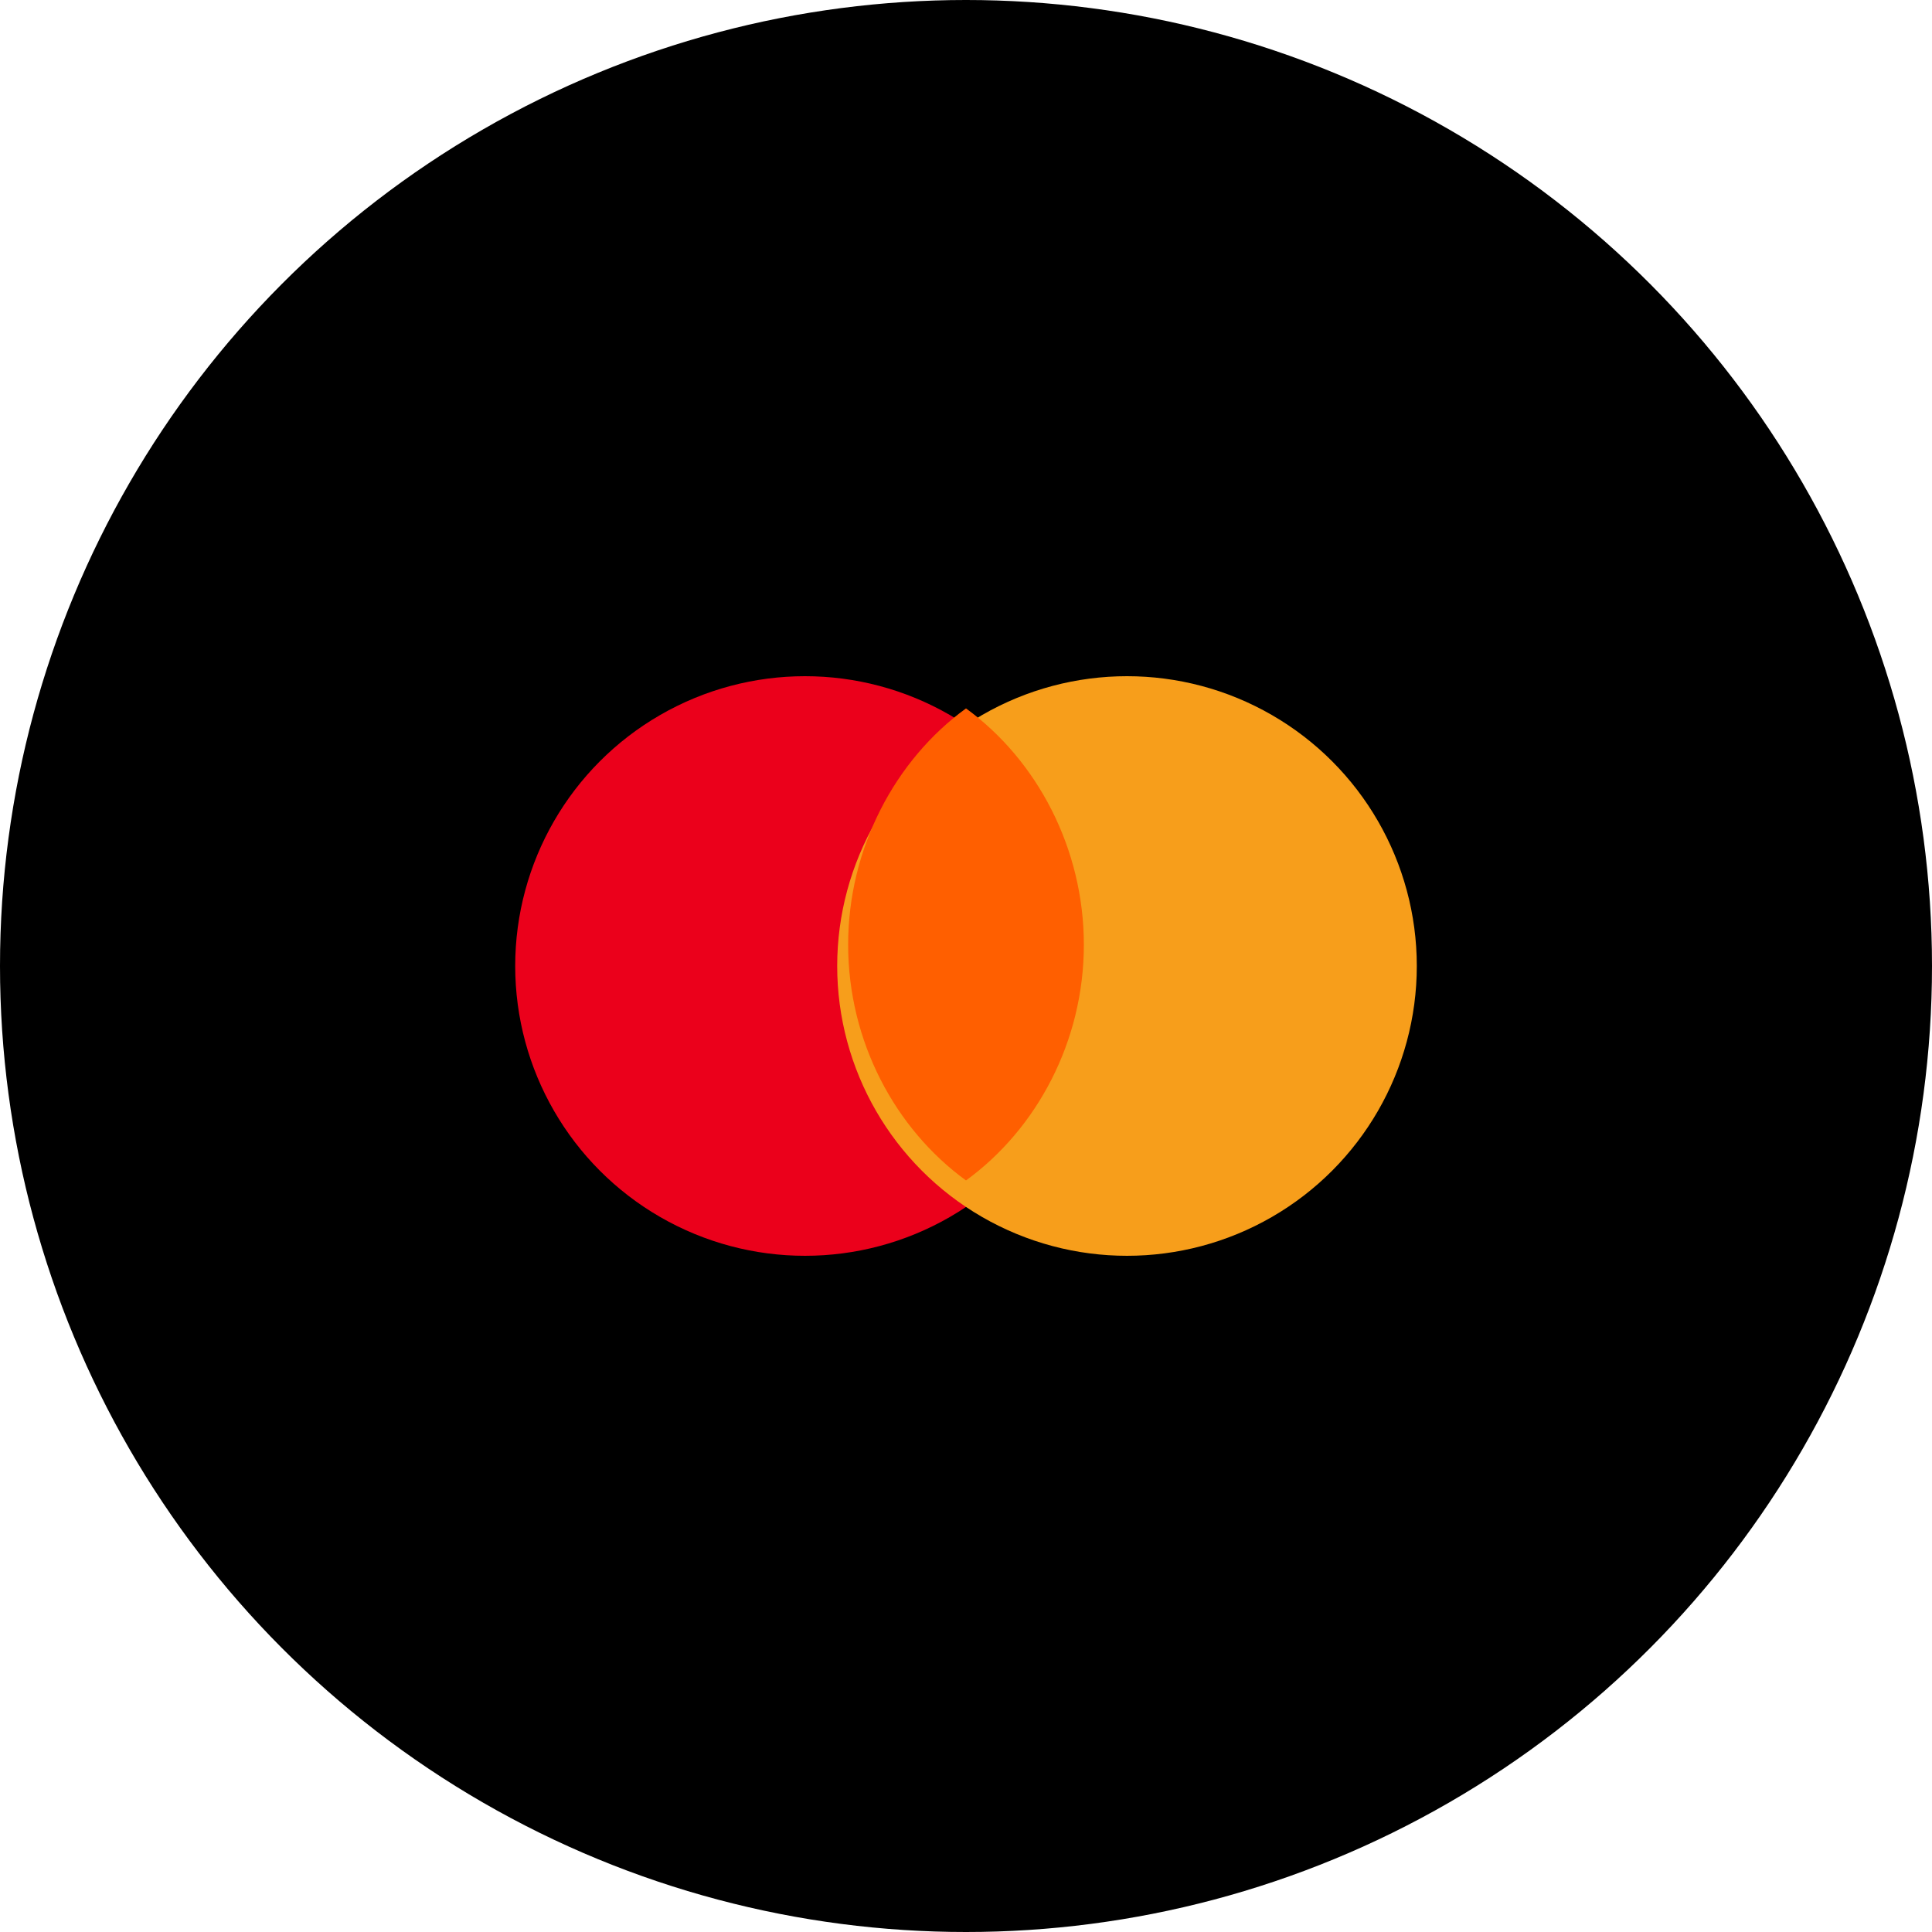<svg width="30" height="30" viewBox="0 0 30 30" fill="none" xmlns="http://www.w3.org/2000/svg">
  <circle cx="15" cy="15" r="15" fill="#000" />
  <path d="M19.5 10H10.5C9.12 10 8 11.12 8 12.5V17.5C8 18.88 9.12 20 10.5 20H19.5C20.88 20 22 18.88 22 17.5V12.5C22 11.12 20.88 10 19.5 10Z" fill="#000" />
  <circle cx="12.5" cy="15" r="4.5" fill="#EB001B" />
  <circle cx="17.5" cy="15" r="4.5" fill="#F79E1B" />
  <path fill-rule="evenodd" clip-rule="evenodd" d="M15 18.33C16.1 17.53 16.83 16.17 16.83 14.67C16.83 13.17 16.1 11.8 15 11C13.9 11.8 13.17 13.17 13.17 14.67C13.17 16.17 13.9 17.53 15 18.33Z" fill="#FF5F00" />
</svg>
